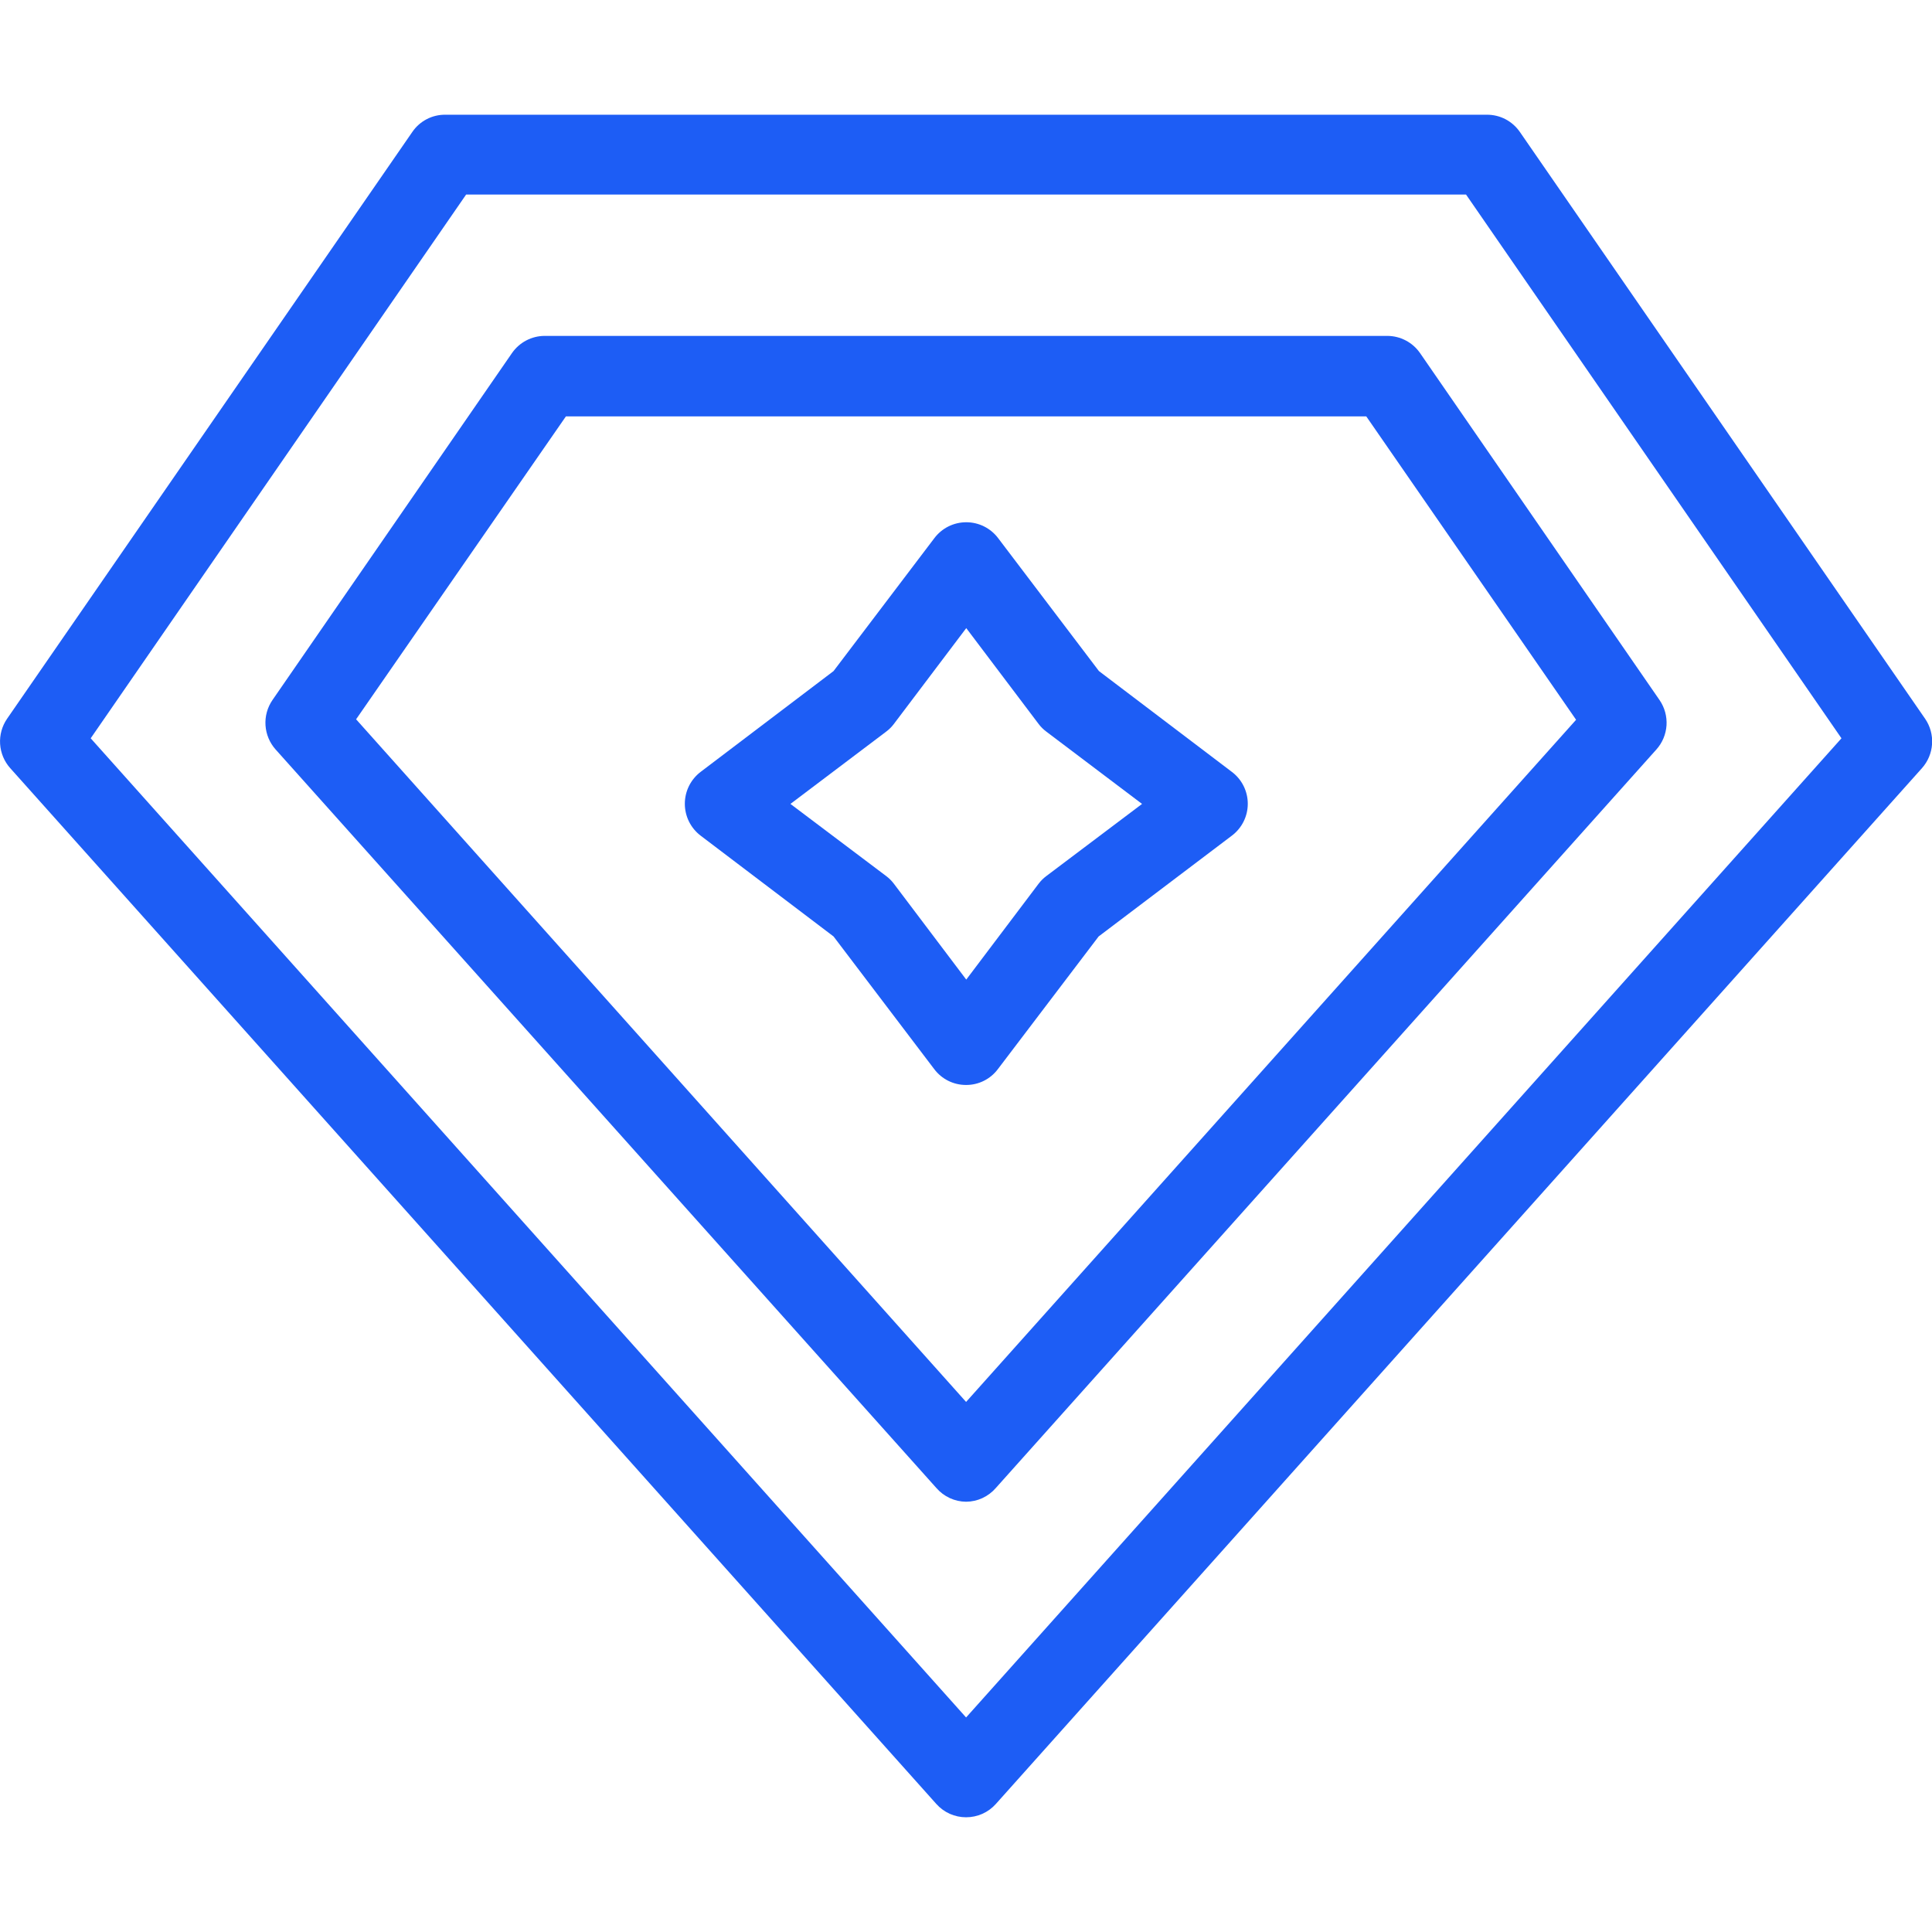 <svg width="92" height="92" viewBox="0 0 92 92" fill="none" xmlns="http://www.w3.org/2000/svg">
<g clip-path="url(#clip0_2_181)">
<path d="M46.004 86.537C45.737 86.537 45.473 86.481 45.23 86.373C44.986 86.264 44.768 86.105 44.59 85.906L0.487 36.579C0.202 36.26 0.033 35.856 0.005 35.43C-0.022 35.004 0.094 34.581 0.335 34.229L19.634 6.284C19.807 6.029 20.041 5.821 20.314 5.678C20.587 5.534 20.892 5.461 21.2 5.463H70.808C71.117 5.462 71.421 5.536 71.694 5.679C71.966 5.823 72.2 6.03 72.375 6.284L91.674 34.229C91.915 34.581 92.031 35.004 92.003 35.43C91.976 35.856 91.806 36.26 91.522 36.579L47.419 85.906C47.241 86.105 47.023 86.264 46.779 86.373C46.535 86.481 46.271 86.537 46.004 86.537ZM4.319 35.157L46.004 81.784L87.689 35.157L69.812 9.265H22.196L4.319 35.157Z" fill="#1D5DF5"/>
<path d="M46.004 71.511C45.736 71.509 45.471 71.45 45.227 71.337C44.983 71.224 44.766 71.061 44.59 70.858L13.124 35.689C12.84 35.371 12.671 34.966 12.643 34.54C12.615 34.114 12.731 33.692 12.972 33.339L24.378 16.816C24.553 16.562 24.788 16.355 25.06 16.212C25.333 16.069 25.637 15.994 25.945 15.995H66.064C66.371 15.996 66.672 16.071 66.944 16.214C67.215 16.357 67.448 16.563 67.623 16.816L79.028 33.339C79.269 33.692 79.385 34.114 79.358 34.54C79.33 34.966 79.161 35.371 78.876 35.689L47.419 70.858C47.243 71.061 47.026 71.224 46.782 71.337C46.538 71.45 46.273 71.509 46.004 71.511ZM16.957 34.252L46.004 66.759L75.052 34.275L65.06 19.827H26.949L16.957 34.252Z" fill="#1D5DF5"/>
<path d="M46.004 51.665C45.709 51.666 45.417 51.598 45.153 51.466C44.889 51.334 44.66 51.142 44.483 50.905L39.693 44.593L33.366 39.795C33.132 39.617 32.941 39.387 32.81 39.124C32.679 38.86 32.611 38.569 32.611 38.275C32.611 37.98 32.679 37.689 32.81 37.425C32.941 37.162 33.132 36.932 33.366 36.754L39.693 31.956L44.491 25.629C44.668 25.393 44.898 25.201 45.162 25.069C45.426 24.937 45.717 24.869 46.012 24.869C46.307 24.869 46.598 24.937 46.862 25.069C47.126 25.201 47.356 25.393 47.533 25.629L52.331 31.956L58.657 36.754C58.893 36.931 59.085 37.16 59.217 37.424C59.349 37.688 59.418 37.979 59.418 38.275C59.418 38.57 59.349 38.861 59.217 39.125C59.085 39.389 58.893 39.618 58.657 39.795L52.316 44.593L47.517 50.912C47.341 51.147 47.113 51.337 46.85 51.468C46.587 51.599 46.298 51.666 46.004 51.665ZM37.64 38.282L42.202 41.719C42.34 41.823 42.463 41.946 42.567 42.084L46.012 46.647L49.456 42.084C49.56 41.946 49.683 41.823 49.822 41.719L54.384 38.282L49.822 34.837C49.683 34.733 49.56 34.611 49.456 34.472L46.012 29.91L42.567 34.472C42.463 34.611 42.34 34.733 42.202 34.837L37.64 38.282Z" fill="#1D5DF5"/>
</g>
<defs>
<clipPath id="clip0_2_181">
<rect width="92" height="92" fill="white"/>
</clipPath>
</defs>
</svg>
